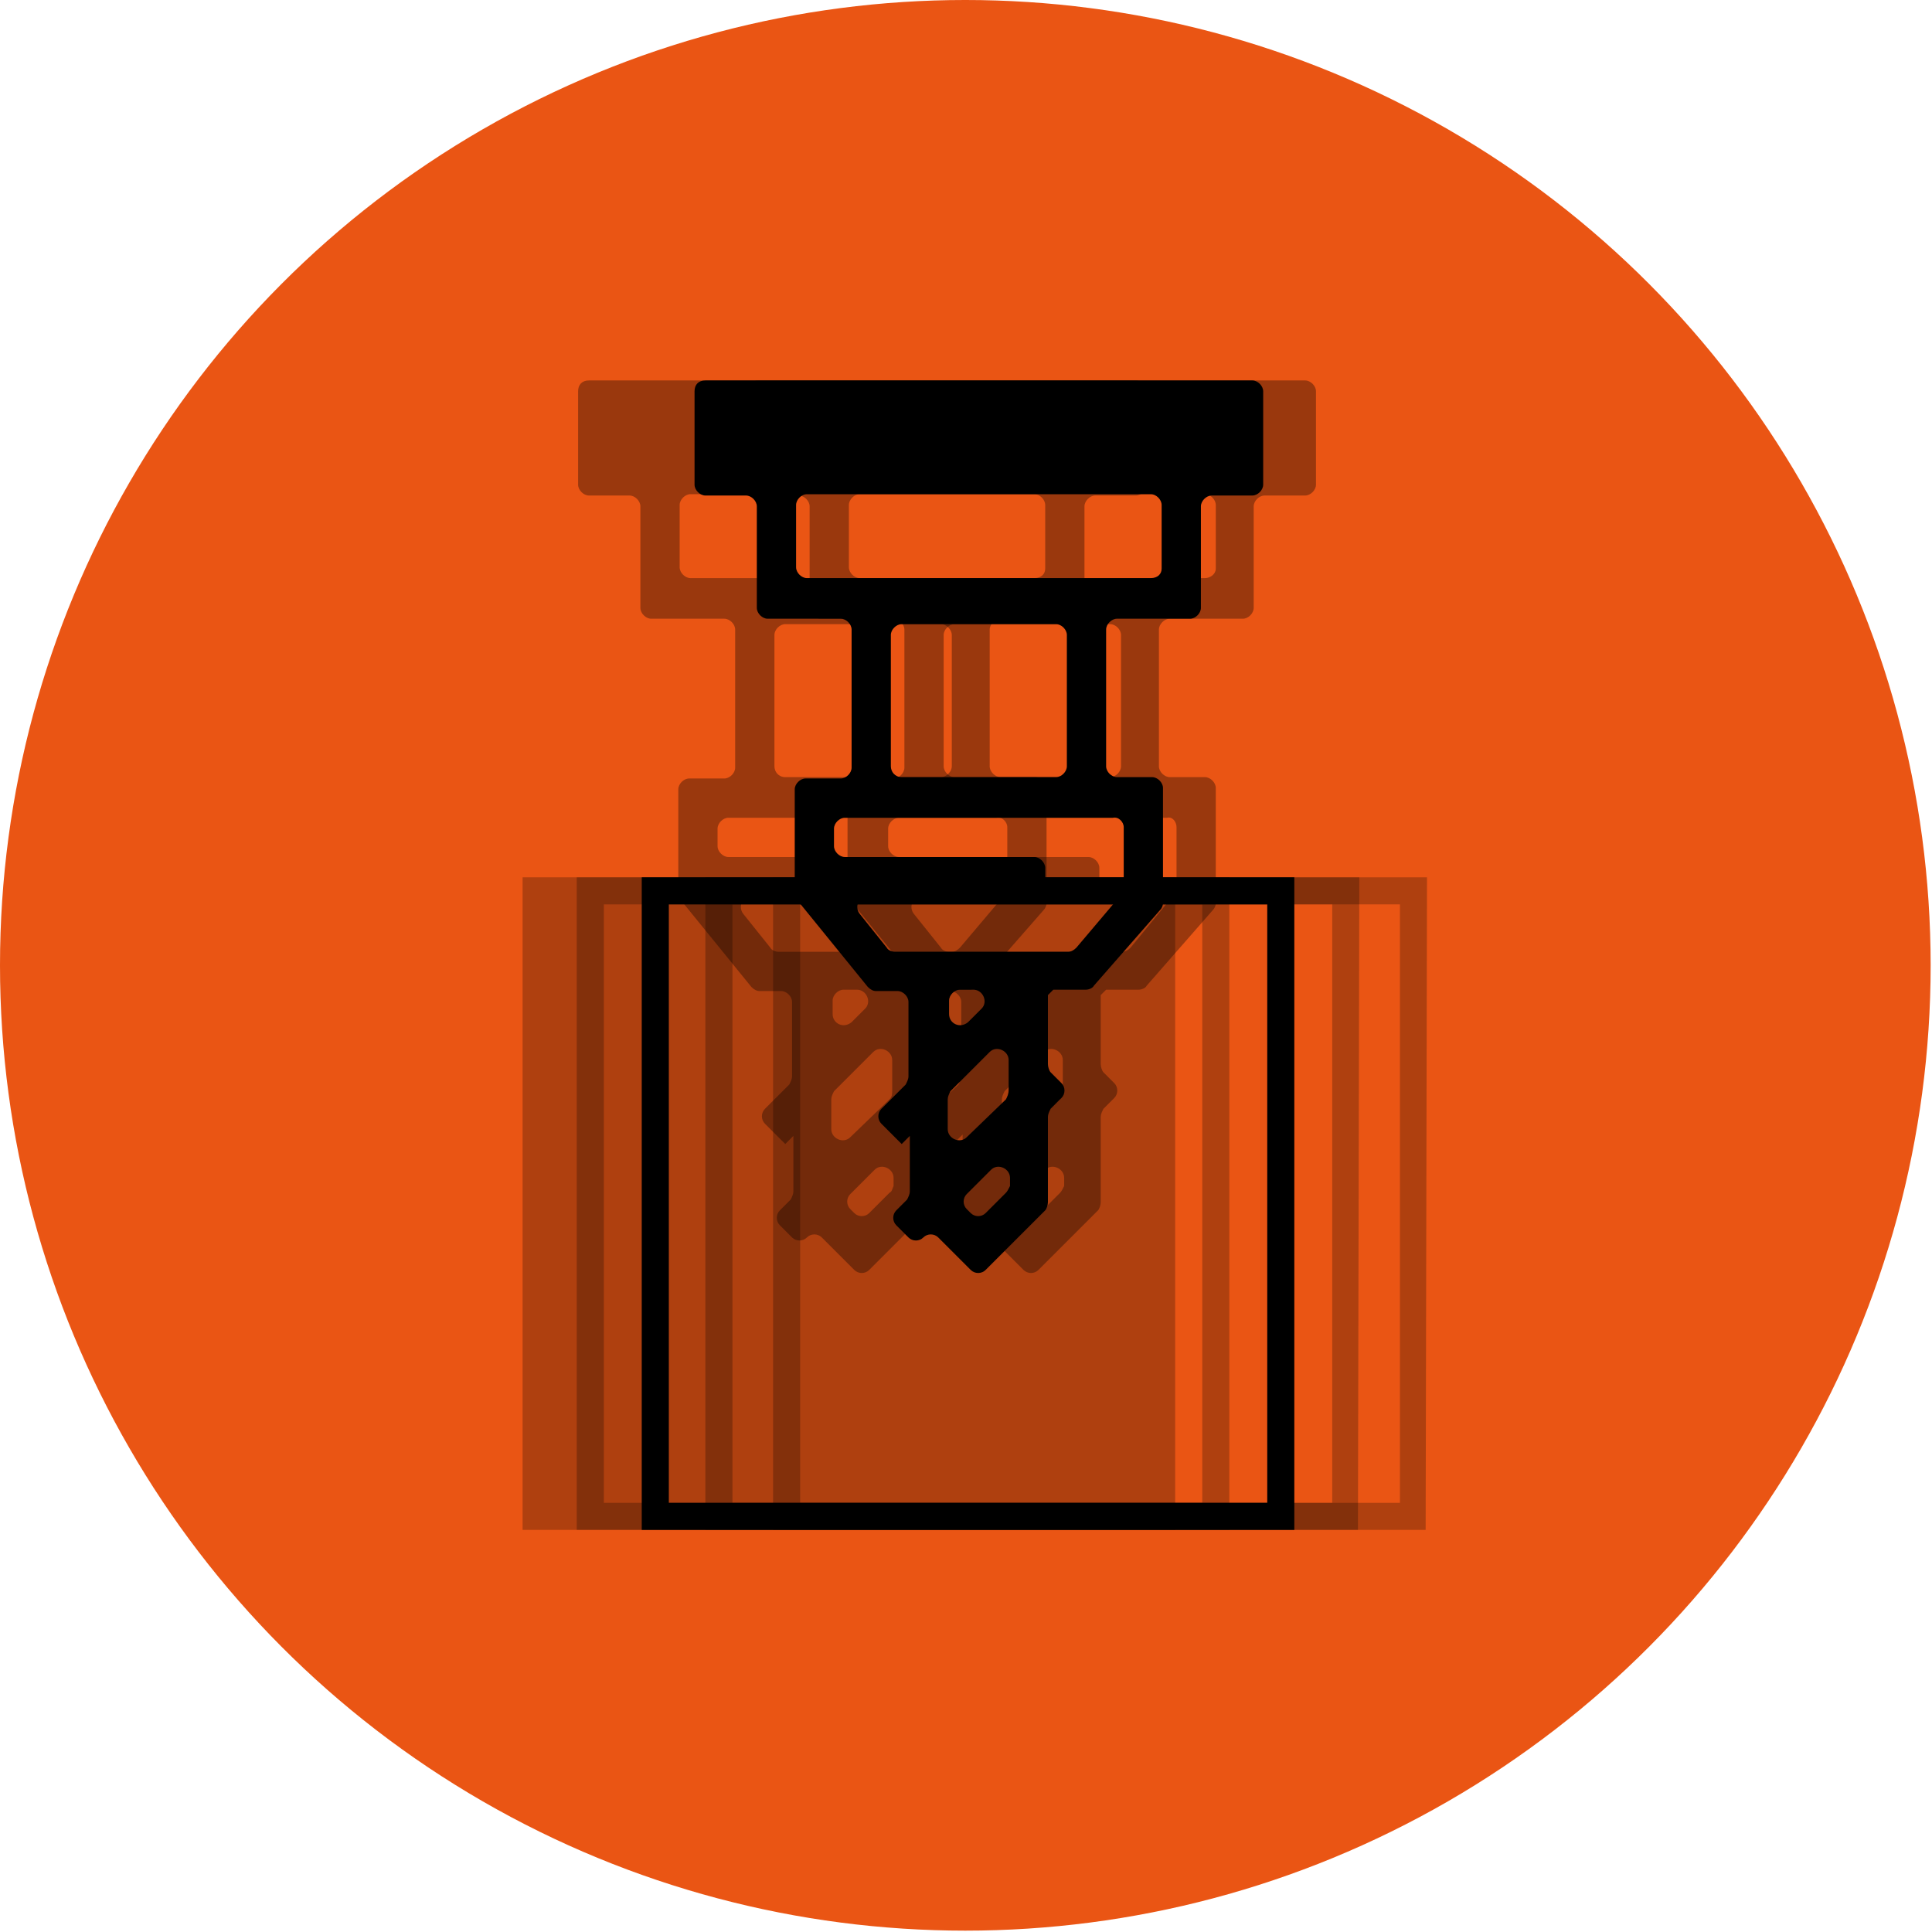 <svg version="1.1" id="圖層_1" xmlns="http://www.w3.org/2000/svg" x="0" y="0" viewBox="0 0 142.7 142.7" style="enable-background:new 0 0 142.7 142.7" xml:space="preserve"><style>.st1{opacity:.34;enable-background:new}.st2{opacity:.25}</style><circle cx="71.3" cy="71.3" r="71.3" style="fill:#ea5514"/><path class="st1" d="M55.2 28.9v6.9c0 .4.4.8.8.8h3c.4 0 .8.4.8.8v7.5c0 .4.4.8.8.8H66c.4 0 .8.4.8.8v10.2c0 .4-.4.8-.8.8h-2.6c-.4 0-.8.4-.8.8V66c0 .2.1.4.2.5l5.2 6.4c.2.2.4.3.6.3h1.6c.4 0 .8.4.8.8v5.5c0 .2-.1.4-.2.6L69 81.8c-.3.3-.3.8 0 1.1l1.5 1.5.6-.6V88c0 .2-.1.4-.2.6l-.8.8c-.3.3-.3.8 0 1.1l.9.9c.3.3.8.3 1.1 0 .3-.3.8-.3 1.1 0l2.4 2.4c.3.3.8.3 1.1 0l4.4-4.4c.1-.1.2-.4.2-.6v-6.3c0-.2.1-.4.2-.6l.8-.8c.3-.3.3-.8 0-1.1l-.8-.8c-.1-.1-.2-.4-.2-.6v-5.1l.4-.4h2.4c.2 0 .5-.1.6-.3l4.9-5.6c.1-.1.2-.3.2-.5v-8.5c0-.4-.4-.8-.8-.8h-2.6c-.4 0-.8-.4-.8-.8V46.5c0-.4.4-.8.8-.8h5.4c.4 0 .8-.4.8-.8v-7.5c0-.4.4-.8.8-.8h3c.4 0 .8-.4.8-.8v-6.9c0-.4-.4-.8-.8-.8H56c-.4 0-.8.3-.8.8zm23.1 59.2-1.5 1.5c-.3.3-.8.3-1.1 0l-.3-.3c-.3-.3-.3-.8 0-1.1l1.8-1.8c.5-.5 1.4-.1 1.4.6v.6c-.1.2-.2.4-.3.5zm0-6.9L75.4 84c-.5.5-1.4.1-1.4-.6v-2.2c0-.2.1-.4.2-.6l2.9-2.9c.5-.5 1.4-.1 1.4.6v2.2c0 .3-.1.5-.2.7zM74 74.9v-1c0-.4.4-.8.8-.8h1c.7 0 1.1.9.6 1.4l-1 1c-.5.5-1.4.1-1.4-.6zm12.9-13.8v4.5c0 .2-.1.4-.2.5L83.5 70c-.2.2-.4.3-.6.3H70.1c-.2 0-.5-.1-.6-.3l-2-2.5c-.4-.5-.1-1.3.6-1.3h12.3c.4 0 .8-.4.8-.8v-1.3c0-.4-.4-.8-.8-.8h-14c-.4 0-.8-.4-.8-.8v-1.3c0-.4.4-.8.8-.8h19.8c.4-.1.7.3.7.7zm-17.2-4.5v-9.7c0-.4.4-.8.8-.8H82c.4 0 .8.4.8.8v9.7c0 .4-.4.8-.8.8H70.5c-.4 0-.8-.4-.8-.8zM89 42.7H63.5c-.4 0-.8-.4-.8-.8v-4.6c0-.4.4-.8.8-.8H89c.4 0 .8.4.8.8V42c0 .4-.4.7-.8.7z"/><path class="st1" d="M42.7 28.9v6.9c0 .4.4.8.8.8h3c.4 0 .8.4.8.8v7.5c0 .4.4.8.8.8h5.4c.4 0 .8.4.8.8v10.2c0 .4-.4.8-.8.8h-2.6c-.4 0-.8.4-.8.8V66c0 .2.1.4.2.5l5.2 6.4c.2.2.4.3.6.3h1.6c.4 0 .8.4.8.8v5.5c0 .2-.1.4-.2.6l-1.8 1.8c-.3.3-.3.8 0 1.1l1.5 1.5.6-.6V88c0 .2-.1.4-.2.6l-.8.8c-.3.3-.3.8 0 1.1l.9.9c.3.3.8.3 1.1 0 .3-.3.8-.3 1.1 0l2.4 2.4c.3.3.8.3 1.1 0l4.4-4.4c.1-.1.2-.4.2-.6v-6.3c0-.2.1-.4.2-.6l.8-.8c.3-.3.3-.8 0-1.1l-.8-.8c-.1-.1-.2-.4-.2-.6v-5.1l.4-.4h2.4c.2 0 .5-.1.6-.3l4.9-5.6c.1-.1.2-.3.2-.5v-8.5c0-.4-.4-.8-.8-.8h-2.6c-.4 0-.8-.4-.8-.8V46.5c0-.4.4-.8.8-.8h5.4c.4 0 .8-.4.8-.8v-7.5c0-.4.4-.8.8-.8h3c.4 0 .8-.4.8-.8v-6.9c0-.4-.4-.8-.8-.8H43.5c-.5 0-.8.3-.8.8zm23 59.2-1.5 1.5c-.3.3-.8.3-1.1 0l-.3-.3c-.3-.3-.3-.8 0-1.1l1.8-1.8c.5-.5 1.4-.1 1.4.6v.6c-.1.2-.1.4-.3.5zm0-6.9L62.8 84c-.5.5-1.4.1-1.4-.6v-2.2c0-.2.1-.4.2-.6l2.9-2.9c.5-.5 1.4-.1 1.4.6v2.2c0 .3 0 .5-.2.7zm-4.2-6.3v-1c0-.4.4-.8.8-.8h1c.7 0 1.1.9.6 1.4l-1 1c-.6.5-1.4.1-1.4-.6zm12.9-13.8v4.5c0 .2-.1.4-.2.5L70.9 70c-.2.2-.4.3-.6.3H57.5c-.2 0-.5-.1-.6-.3l-2-2.5c-.4-.5-.1-1.3.6-1.3h12.3c.4 0 .8-.4.8-.8v-1.3c0-.4-.4-.8-.8-.8h-14c-.4 0-.8-.4-.8-.8v-1.3c0-.4.4-.8.8-.8h19.8c.4-.1.8.3.8.7zm-17.2-4.5v-9.7c0-.4.4-.8.8-.8h11.5c.4 0 .8.4.8.8v9.7c0 .4-.4.8-.8.8H58c-.5 0-.8-.4-.8-.8zm19.2-13.9H51c-.4 0-.8-.4-.8-.8v-4.6c0-.4.4-.8.8-.8h25.4c.4 0 .8.4.8.8V42c0 .4-.3.7-.8.7z"/><path d="M93.6 66.8V111H49.4V66.8h44.2m2-2H47.4V113h48.2V64.8z"/><path d="M98.4 66.8V111H54.1V66.8h44.3m2-2H52.1V113h48.2l.1-48.2z" class="st2"/><path d="M103.4 66.8V111H59.1V66.8h44.3m2-2H57.1V113h48.2l.1-48.2z" class="st2"/><path d="M88.8 66.8V111H44.6V66.8h44.2m2-2H42.6V113h48.2V64.8z" class="st2"/><g class="st2"><path d="M39.6 65.8h46.2V112H39.6z"/><path d="M84.8 66.8V111H40.6V66.8h44.2m2-2H38.6V113h48.2V64.8z"/></g><path d="M51.3 28.9v6.9c0 .4.4.8.8.8h3c.4 0 .8.4.8.8v7.5c0 .4.4.8.8.8h5.4c.4 0 .8.4.8.8v10.2c0 .4-.4.8-.8.8h-2.6c-.4 0-.8.4-.8.8V66c0 .2.1.4.2.5l5.2 6.4c.2.2.4.3.6.3h1.6c.4 0 .8.4.8.8v5.5c0 .2-.1.4-.2.6l-1.8 1.8c-.3.3-.3.8 0 1.1l1.5 1.5.6-.6V88c0 .2-.1.4-.2.6l-.8.8c-.3.3-.3.8 0 1.1l.9.9c.3.3.8.3 1.1 0 .3-.3.8-.3 1.1 0l2.4 2.4c.3.3.8.3 1.1 0l4.4-4.4c.1-.1.2-.4.2-.6v-6.3c0-.2.1-.4.2-.6l.8-.8c.3-.3.3-.8 0-1.1l-.8-.8c-.1-.1-.2-.4-.2-.6v-5.1l.4-.4h2.4c.2 0 .5-.1.6-.3l4.9-5.6c.1-.1.2-.3.2-.5v-8.5c0-.4-.4-.8-.8-.8h-2.6c-.4 0-.8-.4-.8-.8V46.5c0-.4.4-.8.8-.8h5.4c.4 0 .8-.4.8-.8v-7.5c0-.4.4-.8.8-.8h3c.4 0 .8-.4.8-.8v-6.9c0-.4-.4-.8-.8-.8H52.1c-.5 0-.8.3-.8.8zm23 59.2-1.5 1.5c-.3.3-.8.3-1.1 0l-.3-.3c-.3-.3-.3-.8 0-1.1l1.8-1.8c.5-.5 1.4-.1 1.4.6v.6c-.1.2-.2.4-.3.5zm0-6.9L71.4 84c-.5.5-1.4.1-1.4-.6v-2.2c0-.2.1-.4.2-.6l2.9-2.9c.5-.5 1.4-.1 1.4.6v2.2c0 .3-.1.5-.2.7zm-4.2-6.3v-1c0-.4.4-.8.8-.8h1c.7 0 1.1.9.6 1.4l-1 1c-.6.5-1.4.1-1.4-.6zM83 61.1v4.5c0 .2-.1.4-.2.5L79.5 70c-.2.2-.4.3-.6.3H66.1c-.2 0-.5-.1-.6-.3l-2-2.5c-.4-.5-.1-1.3.6-1.3h12.3c.4 0 .8-.4.8-.8v-1.3c0-.4-.4-.8-.8-.8h-14c-.4 0-.8-.4-.8-.8v-1.3c0-.4.4-.8.8-.8h19.8c.4-.1.8.3.8.7zm-17.2-4.5v-9.7c0-.4.4-.8.8-.8H78c.4 0 .8.4.8.8v9.7c0 .4-.4.8-.8.8H66.6c-.5 0-.8-.4-.8-.8zM85 42.7H59.6c-.4 0-.8-.4-.8-.8v-4.6c0-.4.4-.8.8-.8H85c.4 0 .8.4.8.8V42c0 .4-.3.7-.8.7z"/></svg>
